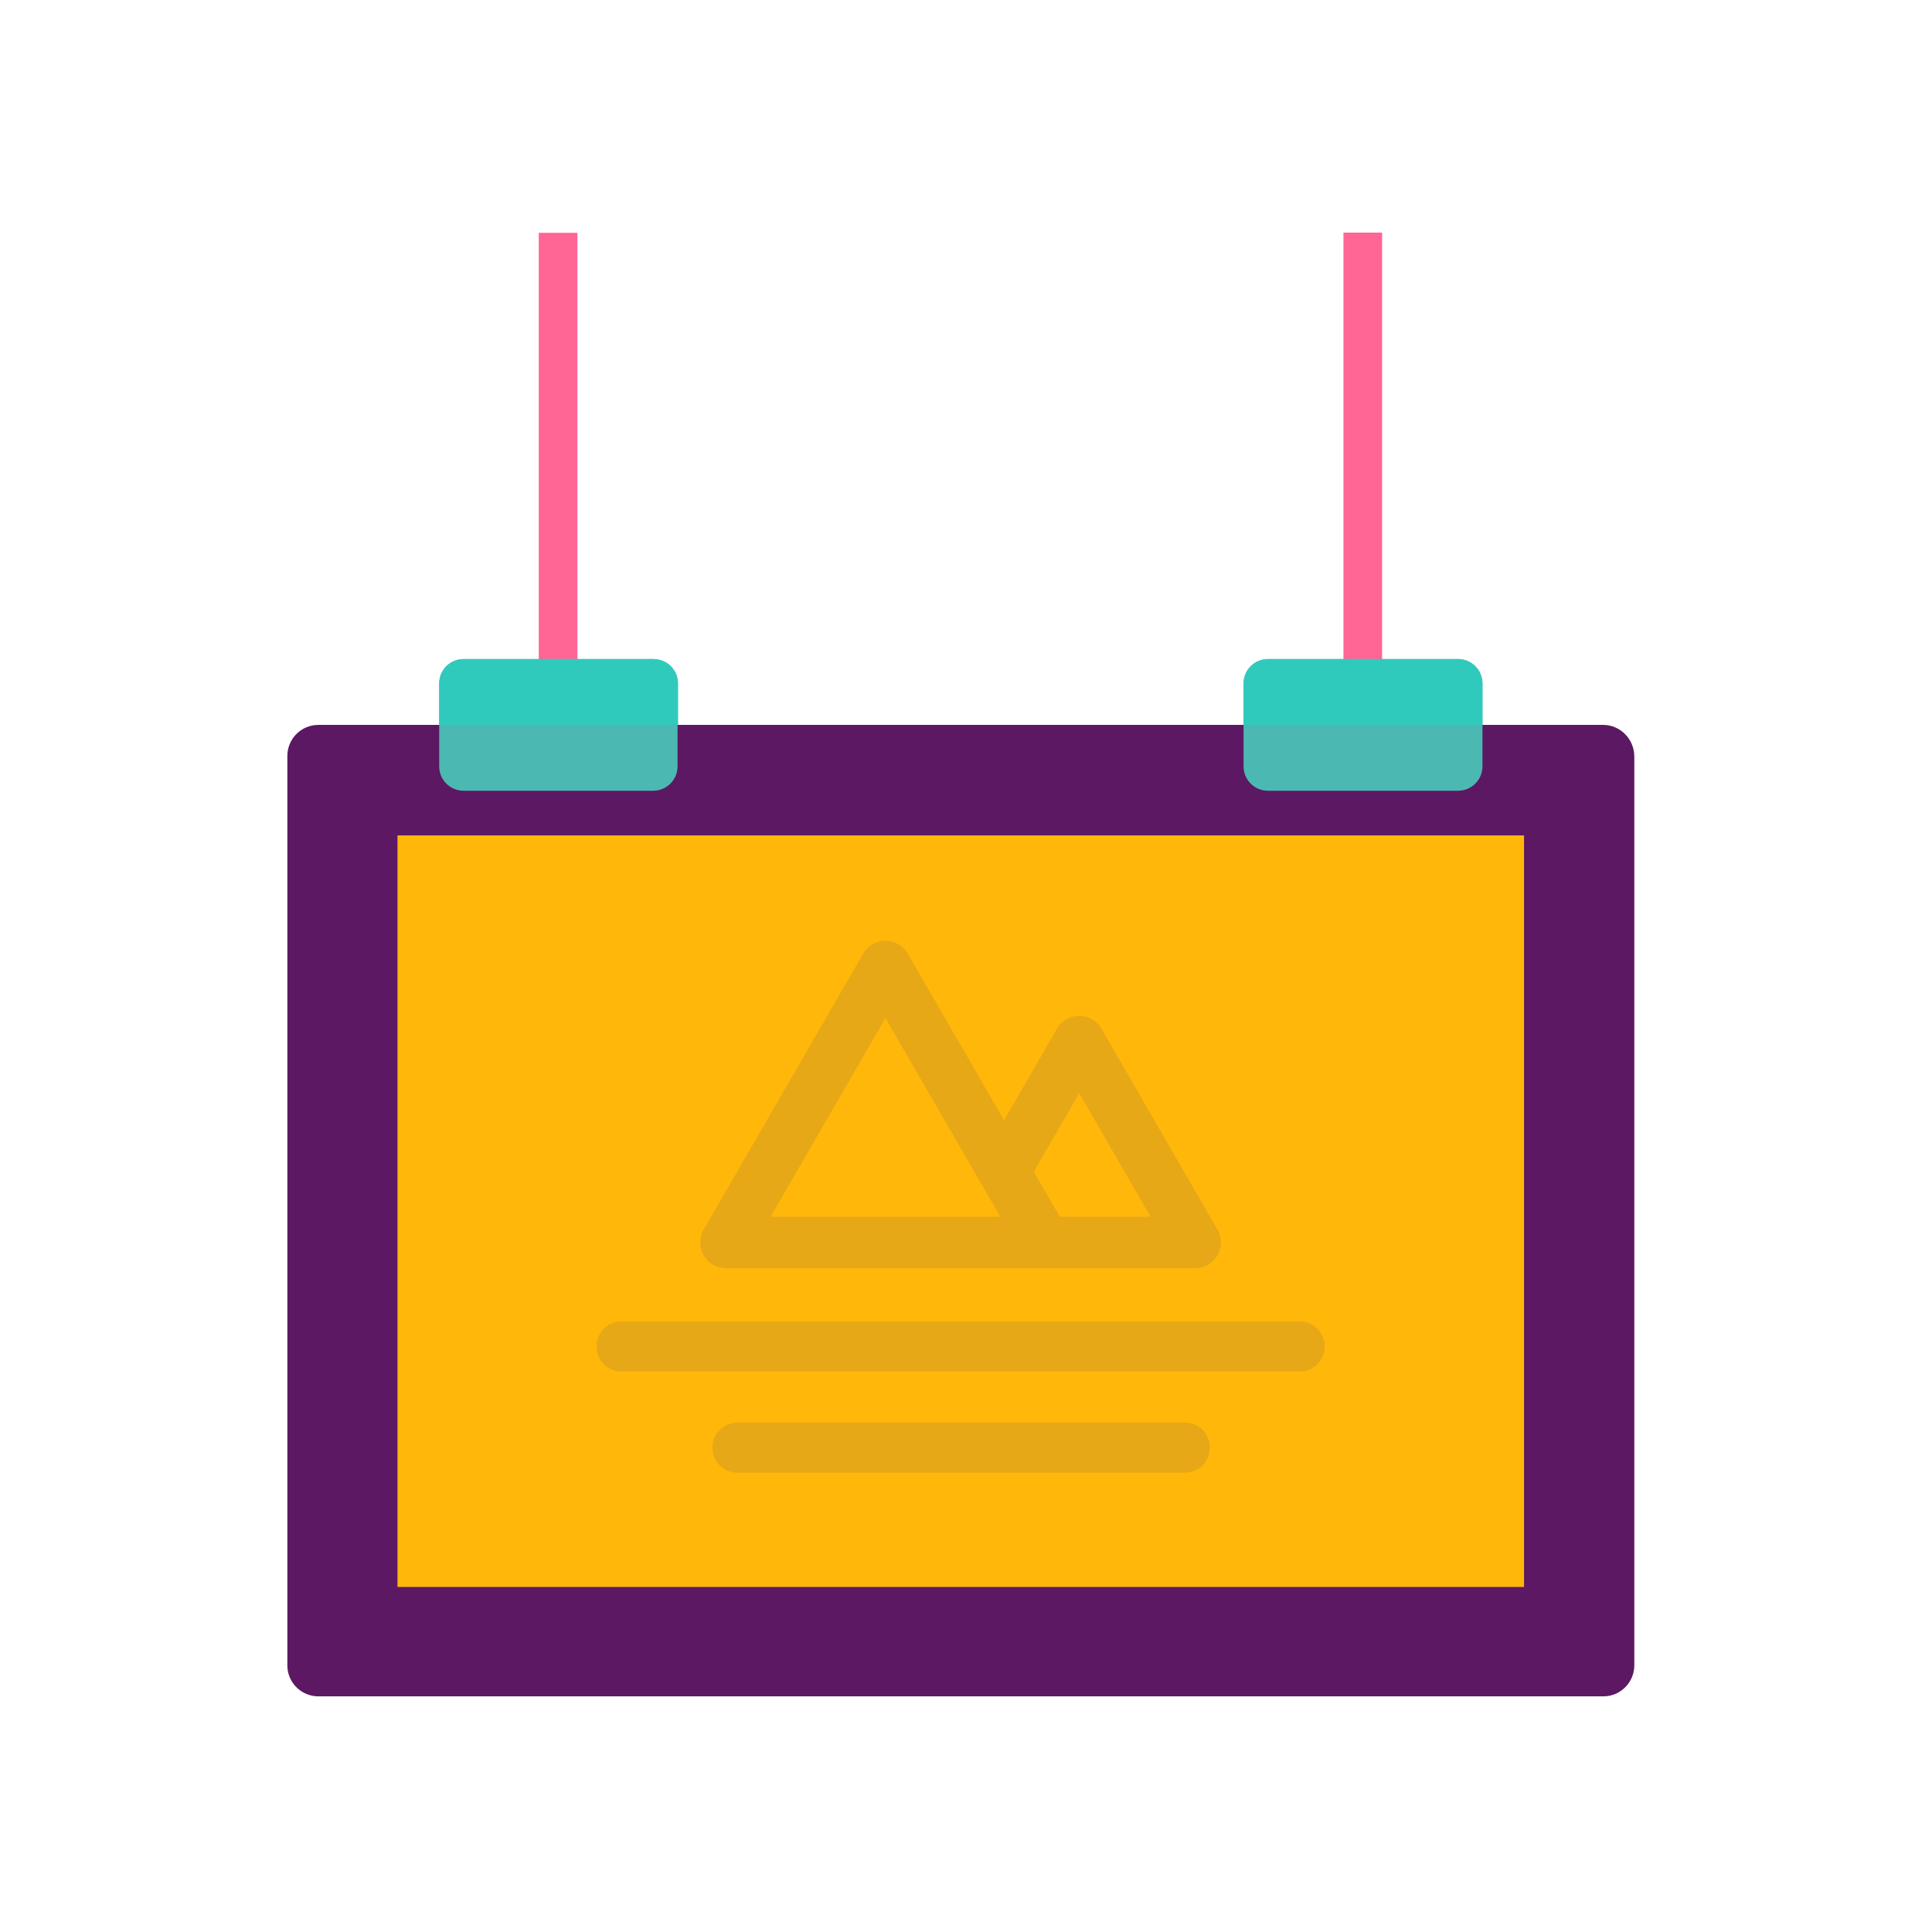 <?xml version="1.0" encoding="utf-8"?>
<!-- Generator: Adobe Illustrator 22.1.0, SVG Export Plug-In . SVG Version: 6.00 Build 0)  -->
<svg version="1.1" id="Layer_1" xmlns="http://www.w3.org/2000/svg" xmlns:xlink="http://www.w3.org/1999/xlink" x="0px" y="0px"
	 viewBox="0 0 355 355" style="enable-background:new 0 0 355 355;" xml:space="preserve">
<style type="text/css">
	.st0{fill:#5C1862;}
	.st1{fill:#FFB70A;}
	.st2{fill:#FF6595;}
	.st3{fill:#4CB8B2;}
	.st4{fill:#30CABD;}
	.st5{fill:#E7A817;}
	.st6{fill:#FFB70A;stroke:#E7A817;stroke-width:9.464;stroke-linecap:round;stroke-linejoin:round;stroke-miterlimit:10;}
</style>
<g>
	<path class="st0" d="M294.6,133.2H58.5c-3.2,0-5.7,2.6-5.7,5.7v167.1c0,3.2,2.6,5.7,5.7,5.7h236.1c3.2,0,5.7-2.6,5.7-5.7V139
		C300.3,135.8,297.7,133.2,294.6,133.2z"/>
	
		<rect x="73" y="153.5" transform="matrix(-1 -1.224647e-16 1.224647e-16 -1 353.038 445.102)" class="st1" width="207" height="138.1"/>
	<g>
		
			<rect x="53.6" y="88.2" transform="matrix(6.123234e-17 -1 1 6.123234e-17 10.799 194.383)" class="st2" width="98" height="7.1"/>
		
			<rect x="201.5" y="88.2" transform="matrix(6.123234e-17 -1 1 6.123234e-17 158.654 342.239)" class="st2" width="98" height="7.1"/>
		<path class="st3" d="M120,121.1H85.2c-2.5,0-4.5,2-4.5,4.5v7.6v7.6c0,2.5,2,4.5,4.5,4.5H120c2.5,0,4.5-2,4.5-4.5v-7.6v-7.6
			C124.6,123.1,122.5,121.1,120,121.1z"/>
		<path class="st4" d="M124.6,133.2v-7.6c0-2.5-2-4.5-4.5-4.5H85.2c-2.5,0-4.5,2-4.5,4.5v7.6H124.6z"/>
		<path class="st3" d="M267.9,121.1H233c-2.5,0-4.5,2-4.5,4.5v7.6v7.6c0,2.5,2,4.5,4.5,4.5h34.9c2.5,0,4.5-2,4.5-4.5v-7.6v-7.6
			C272.4,123.1,270.4,121.1,267.9,121.1z"/>
		<path class="st4" d="M272.4,133.2v-7.6c0-2.5-2-4.5-4.5-4.5H233c-2.5,0-4.5,2-4.5,4.5v7.6H272.4z"/>
	</g>
	<path class="st5" d="M243.4,247.4c0,2.6-2.1,4.6-4.6,4.6H114.2c-2.6,0-4.6-2.1-4.6-4.6c0-2.6,2.1-4.6,4.6-4.6h124.6
		C241.4,242.8,243.4,244.9,243.4,247.4z"/>
	<path class="st5" d="M222.3,266c0,2.6-2.1,4.6-4.6,4.6h-82.2c-2.6,0-4.6-2.1-4.6-4.6c0-2.6,2.1-4.6,4.6-4.6h82.2
		C220.2,261.3,222.3,263.4,222.3,266z"/>
	<g>
		<polygon class="st6" points="198.3,191.4 177,228.3 219.6,228.3 		"/>
		<polygon class="st6" points="162.7,177.6 133.4,228.3 192,228.3 		"/>
	</g>
</g>
</svg>
